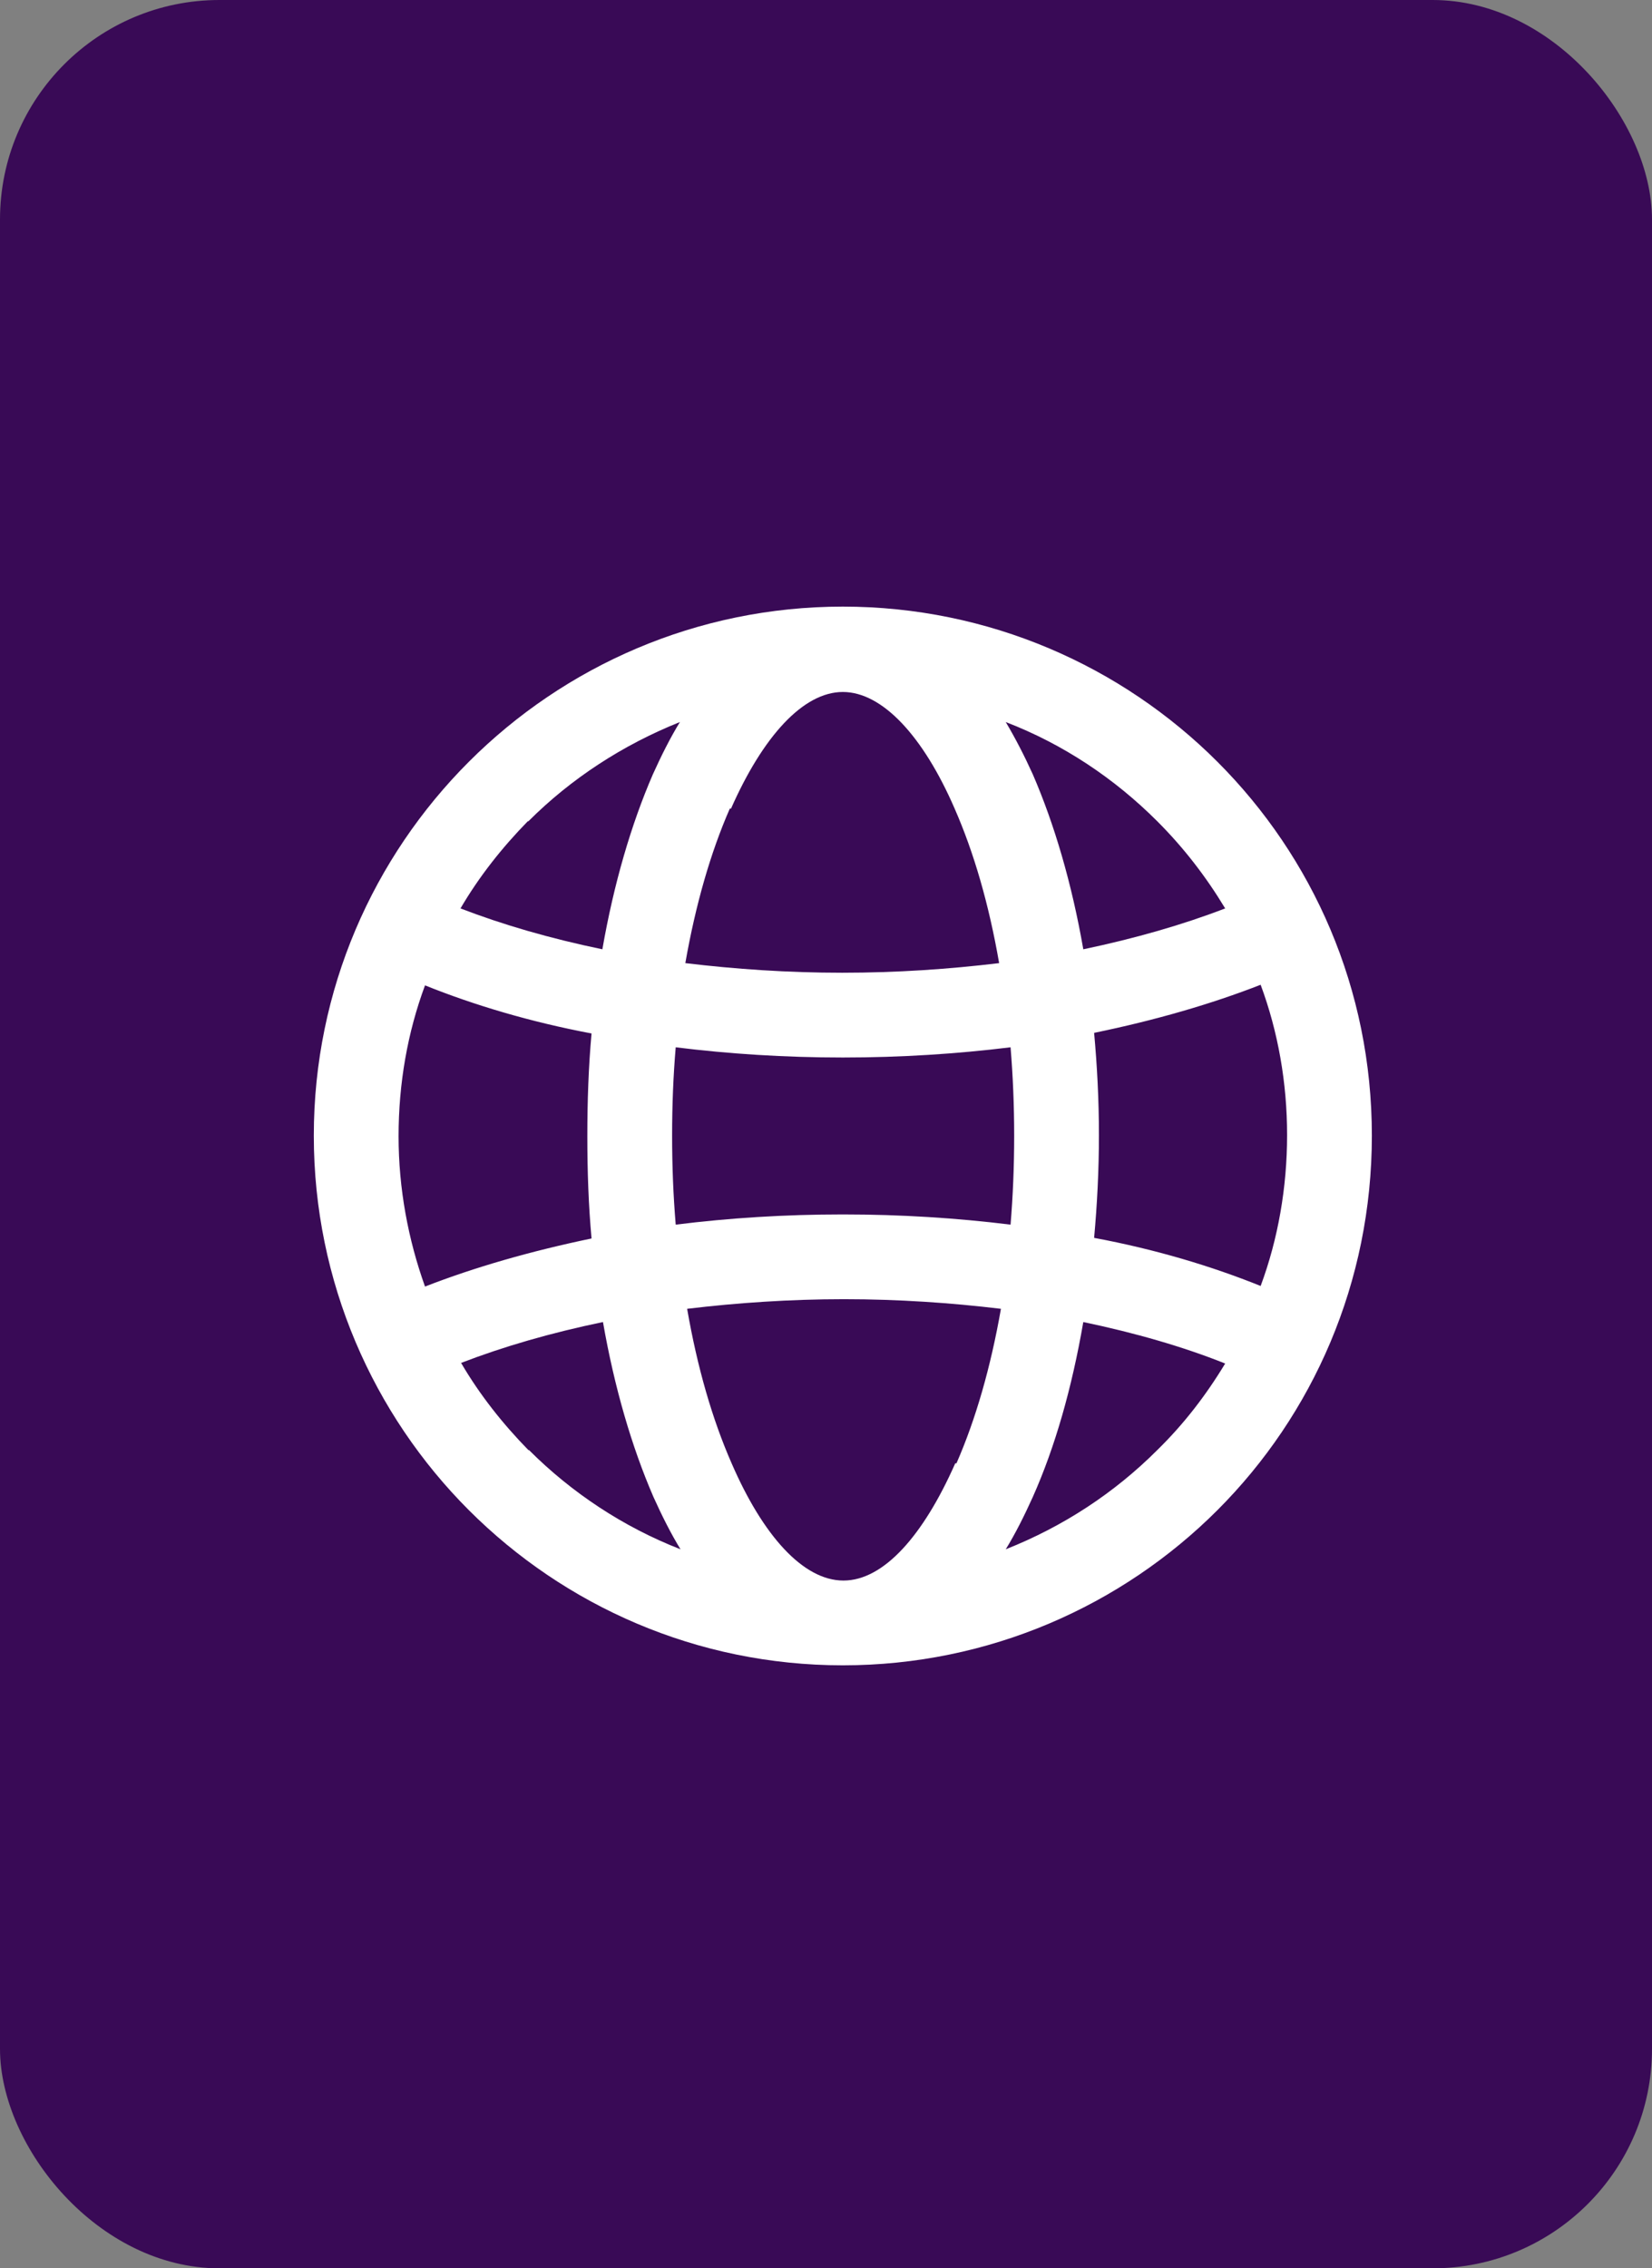 <?xml version="1.0" encoding="UTF-8"?><svg id="Layer_2" xmlns="http://www.w3.org/2000/svg" width="27.48" height="37.73" viewBox="0 0 27.48 37.73"><rect x="0" y="0" width="27.48" height="37.73" fill="#808080" stroke="none"/><g id="Layer_1-2"><rect width="27.48" height="37.73" rx="3.65" ry="3.65" fill="#390a56"/><path d="M20.25,12.67c-1.59-1.59-3.8-2.58-6.23-2.58s-4.63.99-6.22,2.58c-1.59,1.59-2.58,3.79-2.58,6.22s.99,4.64,2.58,6.23,3.79,2.58,6.22,2.58,4.64-.99,6.23-2.58,2.57-3.79,2.57-6.23-.98-4.63-2.57-6.22ZM19.25,13.66c.44.44.81.92,1.13,1.45-.7.27-1.5.5-2.36.68-.19-1.09-.48-2.08-.84-2.91-.14-.31-.29-.6-.45-.87.96.37,1.81.94,2.52,1.65ZM16.87,18.89c0,.51-.02,1-.06,1.48-.89-.11-1.82-.17-2.79-.17s-1.9.06-2.78.17c-.04-.48-.06-.97-.06-1.48s.02-1,.06-1.47c.88.11,1.82.17,2.78.17s1.9-.06,2.79-.17c.04.48.06.97.06,1.47ZM12.16,13.45c.53-1.2,1.2-1.94,1.86-1.94s1.34.74,1.86,1.94c.32.73.57,1.59.74,2.57-.83.1-1.7.16-2.61.16s-1.78-.06-2.61-.16c.17-.97.42-1.84.74-2.57ZM8.79,13.66c.71-.71,1.57-1.27,2.52-1.65-.16.26-.31.56-.45.87-.36.83-.65,1.82-.84,2.91-.87-.18-1.66-.41-2.36-.68.31-.53.69-1.01,1.12-1.45ZM6.63,18.9c0-.88.15-1.73.44-2.51.82.33,1.76.61,2.77.8-.05.55-.07,1.12-.07,1.71s.02,1.15.07,1.7c-1.01.21-1.95.48-2.77.8-.28-.78-.44-1.63-.44-2.5ZM8.79,24.12c-.43-.44-.81-.92-1.12-1.45.7-.27,1.49-.5,2.36-.68.19,1.09.48,2.08.84,2.91.14.31.29.61.45.87-.95-.37-1.81-.94-2.52-1.65ZM15.89,24.34c-.53,1.2-1.19,1.95-1.86,1.95s-1.34-.75-1.86-1.95c-.32-.73-.57-1.59-.74-2.57.83-.1,1.71-.16,2.61-.16s1.78.06,2.61.16c-.17.97-.42,1.84-.74,2.57ZM19.25,24.12c-.71.71-1.56,1.27-2.52,1.65.16-.26.31-.56.45-.87.37-.83.65-1.81.84-2.91.86.18,1.66.41,2.36.69-.32.53-.69,1.01-1.13,1.44ZM18.2,20.59c.05-.55.08-1.12.08-1.71s-.03-1.15-.08-1.7c1.02-.21,1.95-.48,2.77-.8.29.78.44,1.63.44,2.5s-.15,1.73-.44,2.51c-.82-.33-1.75-.61-2.77-.8Z" fill="#fff" fill-rule="evenodd"/></g></svg>
